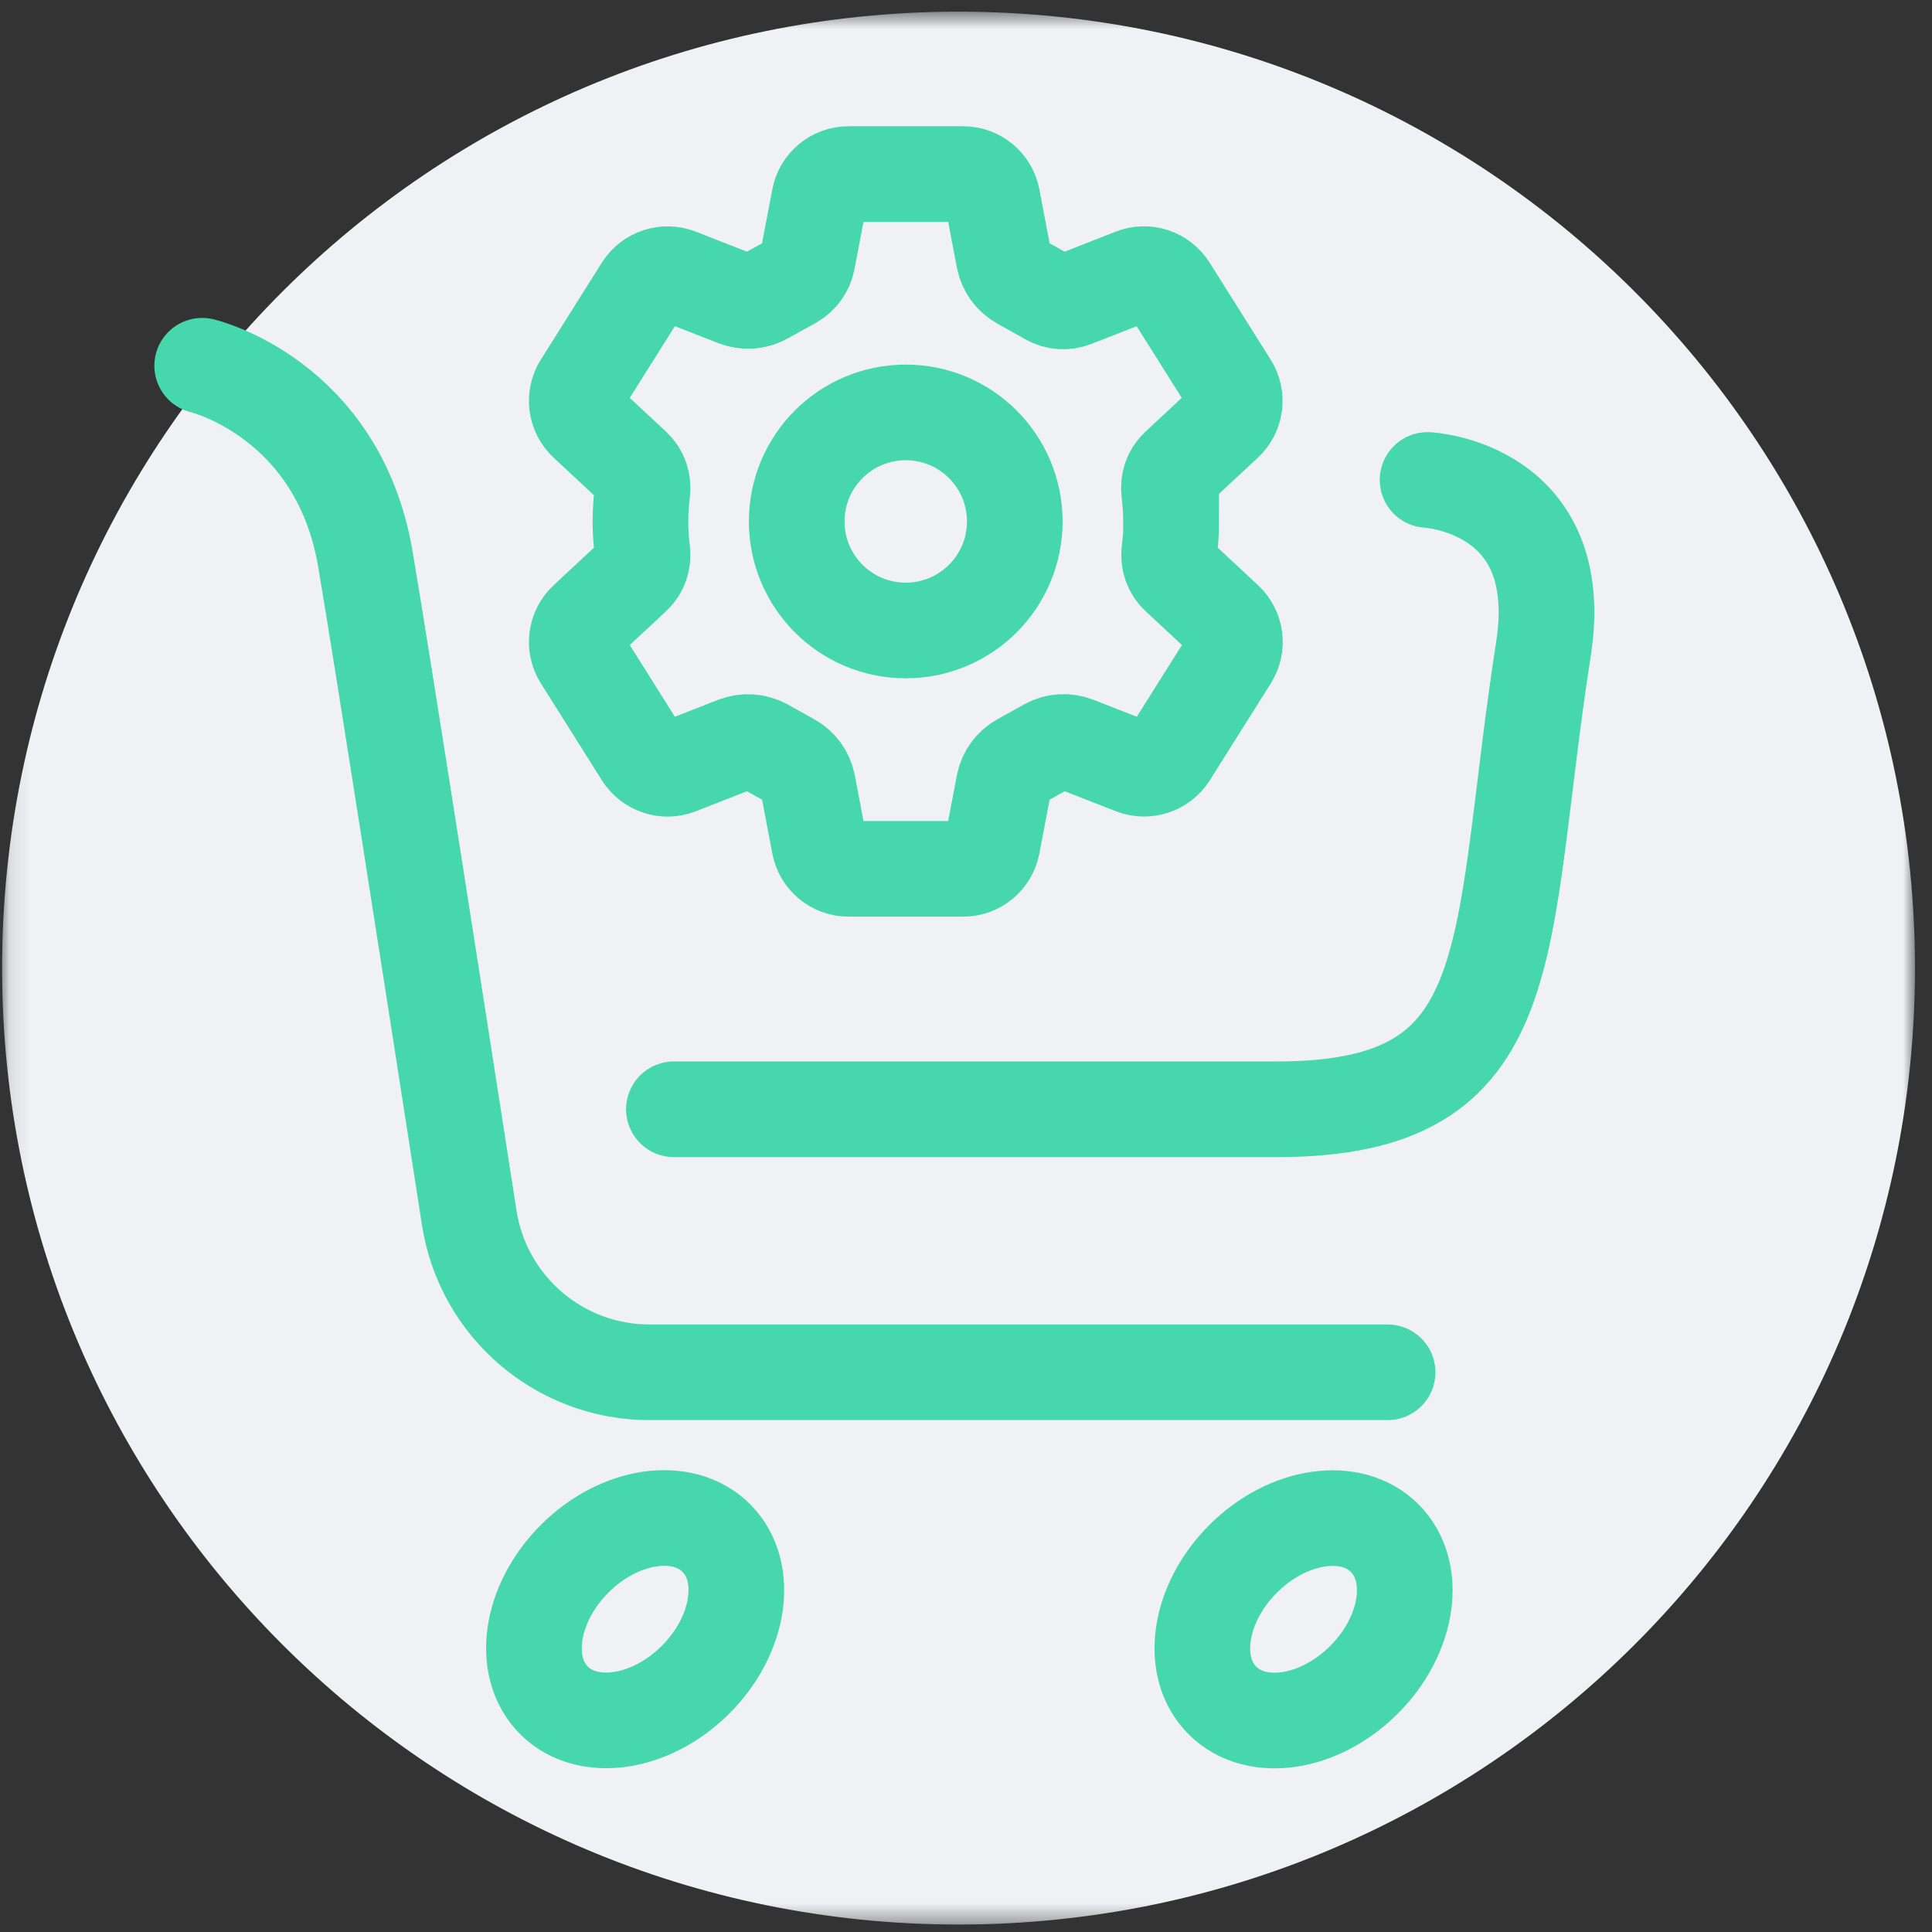 <svg width="101" height="101" viewBox="0 0 101 101" fill="none" xmlns="http://www.w3.org/2000/svg">
<rect x="0" y="0" width="101" height="101" fill="#333333" stroke="none"/>
<g clip-path="url(#clip0_458_462)">
<mask id="mask0_458_462" style="mask-type:luminance" maskUnits="userSpaceOnUse" x="0" y="0" width="101" height="101">
<path d="M100.11 0.61H0.11V100.61H100.11V0.61Z" fill="white"/>
</mask>
<g mask="url(#mask0_458_462)">
<path d="M50.11 100.61C77.724 100.61 100.11 78.224 100.11 50.61C100.11 22.996 77.724 0.61 50.11 0.61C22.496 0.61 0.11 22.996 0.11 50.61C0.11 78.224 22.496 100.61 50.11 100.61Z" fill="#EFF1F4"/>
<path d="M47.35 32.96C50.498 32.96 53.05 30.408 53.05 27.26C53.05 24.112 50.498 21.56 47.35 21.56C44.202 21.56 41.65 24.112 41.65 27.26C41.65 30.408 44.202 32.96 47.35 32.96Z" stroke="#47D7AC" stroke-width="5" stroke-miterlimit="10" stroke-linecap="round"/>
<path d="M61.22 27.26C61.22 26.73 61.18 26.21 61.12 25.7C61.06 25.22 61.22 24.74 61.57 24.41L64.05 22.1C64.6 21.59 64.71 20.76 64.31 20.13L61.12 15.06C60.72 14.43 59.93 14.16 59.23 14.44L56.15 15.65C55.72 15.82 55.23 15.79 54.83 15.56L53.35 14.73C52.9 14.48 52.58 14.04 52.48 13.53L51.88 10.37C51.74 9.63 51.1 9.1 50.35 9.1H44.36C43.61 9.1 42.97 9.63 42.83 10.37L42.21 13.62C42.12 14.07 41.84 14.46 41.44 14.69L39.96 15.51C39.5 15.77 38.95 15.8 38.46 15.61L35.47 14.44C34.77 14.17 33.98 14.43 33.58 15.06L30.39 20.13C29.99 20.76 30.1 21.59 30.65 22.1L33.13 24.41C33.48 24.74 33.64 25.22 33.58 25.7C33.52 26.21 33.48 26.73 33.48 27.26C33.48 27.79 33.52 28.31 33.58 28.82C33.64 29.3 33.48 29.78 33.13 30.11L30.65 32.42C30.1 32.93 29.99 33.76 30.39 34.39L33.58 39.46C33.98 40.09 34.77 40.36 35.47 40.08L38.46 38.91C38.95 38.72 39.5 38.76 39.96 39.01L41.36 39.79C41.81 40.04 42.13 40.48 42.23 40.99L42.83 44.15C42.97 44.89 43.61 45.42 44.36 45.42H50.35C51.1 45.42 51.74 44.89 51.88 44.15L52.48 40.99C52.58 40.48 52.9 40.04 53.35 39.79L54.75 39.01C55.21 38.75 55.76 38.72 56.25 38.91L59.24 40.08C59.94 40.35 60.73 40.09 61.13 39.46L64.32 34.39C64.72 33.76 64.61 32.93 64.06 32.42L61.58 30.11C61.23 29.78 61.07 29.3 61.13 28.82C61.19 28.31 61.23 27.79 61.23 27.26H61.22Z" stroke="#47D7AC" stroke-width="5" stroke-miterlimit="10" stroke-linecap="round"/>
<path d="M10.57 19.12C10.57 19.12 17.66 20.79 19.1 29.22C19.95 34.2 22.84 52.78 24.53 63.66C25.25 68.31 29.25 71.74 33.96 71.74H72.54" stroke="#47D7AC" stroke-width="5" stroke-miterlimit="10" stroke-linecap="round"/>
<path d="M74.63 25.09C74.63 25.09 82 25.46 80.69 33.91C78.24 49.65 79.83 57.99 66.76 57.99H35.23" stroke="#47D7AC" stroke-width="5" stroke-miterlimit="10" stroke-linecap="round"/>
<path d="M36.364 87.808C38.707 85.465 39.191 82.15 37.446 80.404C35.7 78.659 32.385 79.143 30.042 81.486C27.699 83.829 27.215 87.144 28.96 88.89C30.706 90.635 34.021 90.151 36.364 87.808Z" stroke="#47D7AC" stroke-width="5" stroke-miterlimit="10" stroke-linecap="round"/>
<path d="M71.307 87.814C73.65 85.471 74.135 82.157 72.389 80.411C70.643 78.665 67.329 79.15 64.986 81.493C62.642 83.836 62.158 87.151 63.904 88.896C65.649 90.642 68.964 90.158 71.307 87.814Z" stroke="#47D7AC" stroke-width="5" stroke-miterlimit="10" stroke-linecap="round"/>
</g>
</g>
<defs>
<clipPath id="clip0_458_462">
<rect width="101" height="101" fill="white"/>
</clipPath>
</defs>
</svg>
